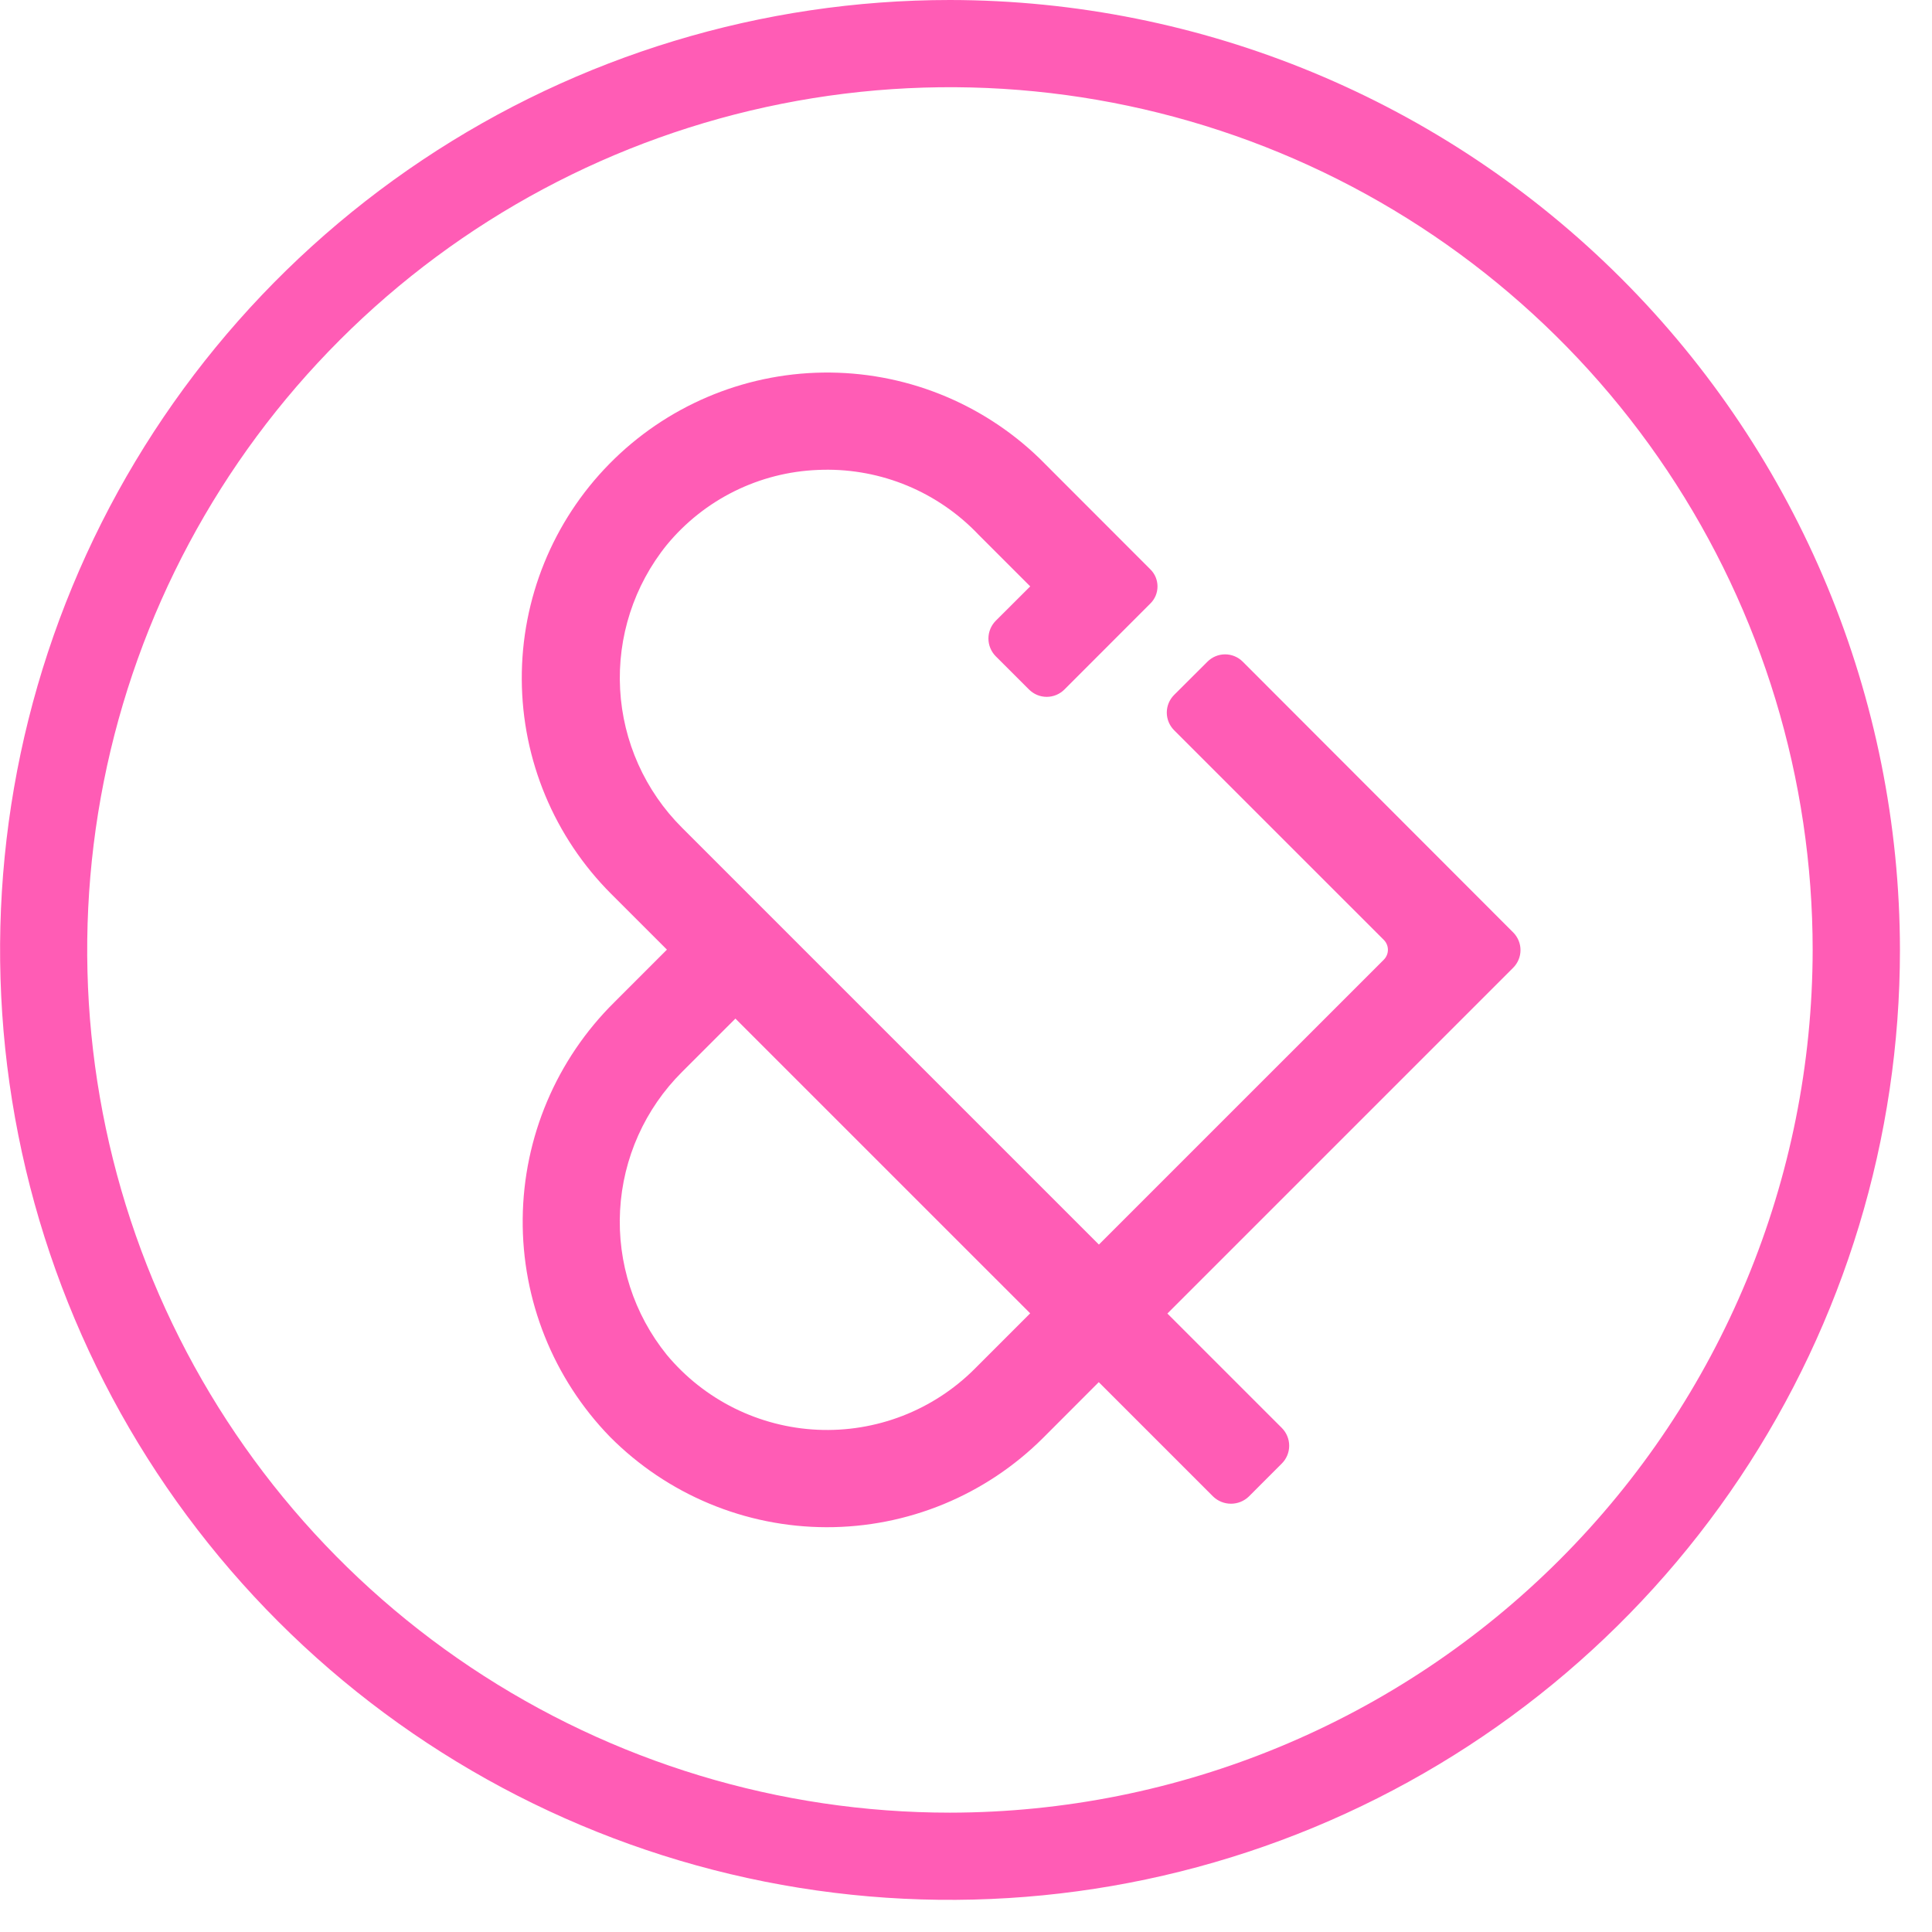 <?xml version="1.0" encoding="UTF-8"?>
<!-- Generated by Pixelmator Pro 3.6.13 -->
<svg width="100" height="100" viewBox="0 0 100 100" xmlns="http://www.w3.org/2000/svg">
    <path id="Path" fill="#ff5cb5" stroke="none" d="M 64.32 34.244 C 64.078 34.004 63.751 33.869 63.411 33.869 C 63.07 33.869 62.743 34.004 62.502 34.244 L 60.767 35.974 C 60.528 36.216 60.393 36.542 60.393 36.883 C 60.393 37.224 60.528 37.55 60.767 37.792 L 71.627 48.651 C 71.694 48.718 71.747 48.798 71.783 48.885 C 71.82 48.973 71.838 49.067 71.838 49.161 C 71.838 49.256 71.82 49.35 71.783 49.438 C 71.747 49.525 71.694 49.605 71.627 49.672 L 56.879 64.419 L 35.306 42.847 C 33.387 40.935 32.243 38.381 32.097 35.676 C 31.951 32.971 32.812 30.308 34.515 28.201 C 35.471 27.042 36.661 26.097 38.007 25.429 C 39.353 24.761 40.825 24.384 42.327 24.324 C 43.824 24.255 45.319 24.499 46.717 25.04 C 48.114 25.582 49.384 26.408 50.445 27.467 L 50.642 27.669 L 53.324 30.351 L 51.538 32.133 C 51.297 32.377 51.161 32.707 51.161 33.05 C 51.161 33.393 51.297 33.723 51.538 33.967 L 53.261 35.688 C 53.381 35.808 53.524 35.904 53.681 35.97 C 53.838 36.035 54.007 36.069 54.178 36.069 C 54.348 36.069 54.517 36.035 54.674 35.97 C 54.832 35.904 54.975 35.808 55.095 35.688 L 59.547 31.233 C 59.663 31.118 59.755 30.981 59.818 30.83 C 59.88 30.679 59.912 30.517 59.912 30.353 C 59.912 30.19 59.88 30.028 59.818 29.877 C 59.755 29.726 59.663 29.589 59.547 29.474 L 53.795 23.717 C 50.795 20.822 46.773 19.228 42.605 19.284 C 38.436 19.34 34.458 21.04 31.537 24.014 C 28.615 26.988 26.987 30.996 27.007 35.165 C 27.026 39.334 28.691 43.327 31.64 46.274 L 34.52 49.153 L 31.802 51.872 C 28.803 54.834 27.097 58.86 27.055 63.075 C 27.012 67.289 28.637 71.35 31.574 74.372 C 33.042 75.849 34.786 77.023 36.708 77.825 C 38.629 78.628 40.69 79.043 42.773 79.048 C 44.855 79.053 46.918 78.647 48.843 77.854 C 50.768 77.06 52.518 75.895 53.992 74.424 L 56.872 71.54 L 62.795 77.463 C 63.043 77.7 63.372 77.832 63.715 77.832 C 64.058 77.832 64.388 77.7 64.636 77.463 L 66.347 75.751 C 66.591 75.507 66.728 75.176 66.728 74.831 C 66.728 74.485 66.591 74.155 66.347 73.91 L 60.424 67.988 L 78.327 50.085 C 78.566 49.843 78.701 49.517 78.701 49.176 C 78.701 48.836 78.566 48.509 78.327 48.267 L 64.32 34.244 Z M 53.322 67.978 L 50.443 70.858 C 49.381 71.918 48.11 72.745 46.711 73.287 C 45.312 73.828 43.815 74.073 42.316 74.004 C 40.818 73.935 39.35 73.554 38.006 72.887 C 36.663 72.219 35.473 71.279 34.513 70.126 C 32.81 68.019 31.949 65.356 32.095 62.652 C 32.241 59.947 33.384 57.392 35.304 55.481 L 38.065 52.722 L 53.322 67.978 Z"/>
    <path id="path1" fill="#ff5cb5" stroke="none" d="M 49.17 0 C 39.446 0 29.94 2.884 21.855 8.287 C 13.77 13.69 7.468 21.369 3.747 30.353 C 0.026 39.338 -0.948 49.223 0.949 58.761 C 2.847 68.298 7.529 77.059 14.405 83.935 C 21.282 90.812 30.042 95.494 39.58 97.392 C 49.117 99.289 59.003 98.315 67.987 94.594 C 76.972 90.873 84.651 84.571 90.054 76.486 C 95.456 68.401 98.34 58.895 98.341 49.17 C 98.326 36.134 93.141 23.636 83.923 14.418 C 74.705 5.2 62.207 0.014 49.17 0 Z M 49.17 93.823 C 40.338 93.823 31.705 91.205 24.361 86.298 C 17.017 81.392 11.293 74.417 7.913 66.258 C 4.533 58.098 3.649 49.119 5.371 40.457 C 7.094 31.795 11.347 23.838 17.593 17.593 C 23.838 11.347 31.795 7.094 40.457 5.372 C 49.119 3.649 58.098 4.533 66.258 7.913 C 74.417 11.293 81.391 17.017 86.298 24.361 C 91.205 31.705 93.823 40.338 93.823 49.17 C 93.809 61.009 89.101 72.359 80.73 80.73 C 72.359 89.101 61.009 93.81 49.17 93.823 Z"/>
</svg>
